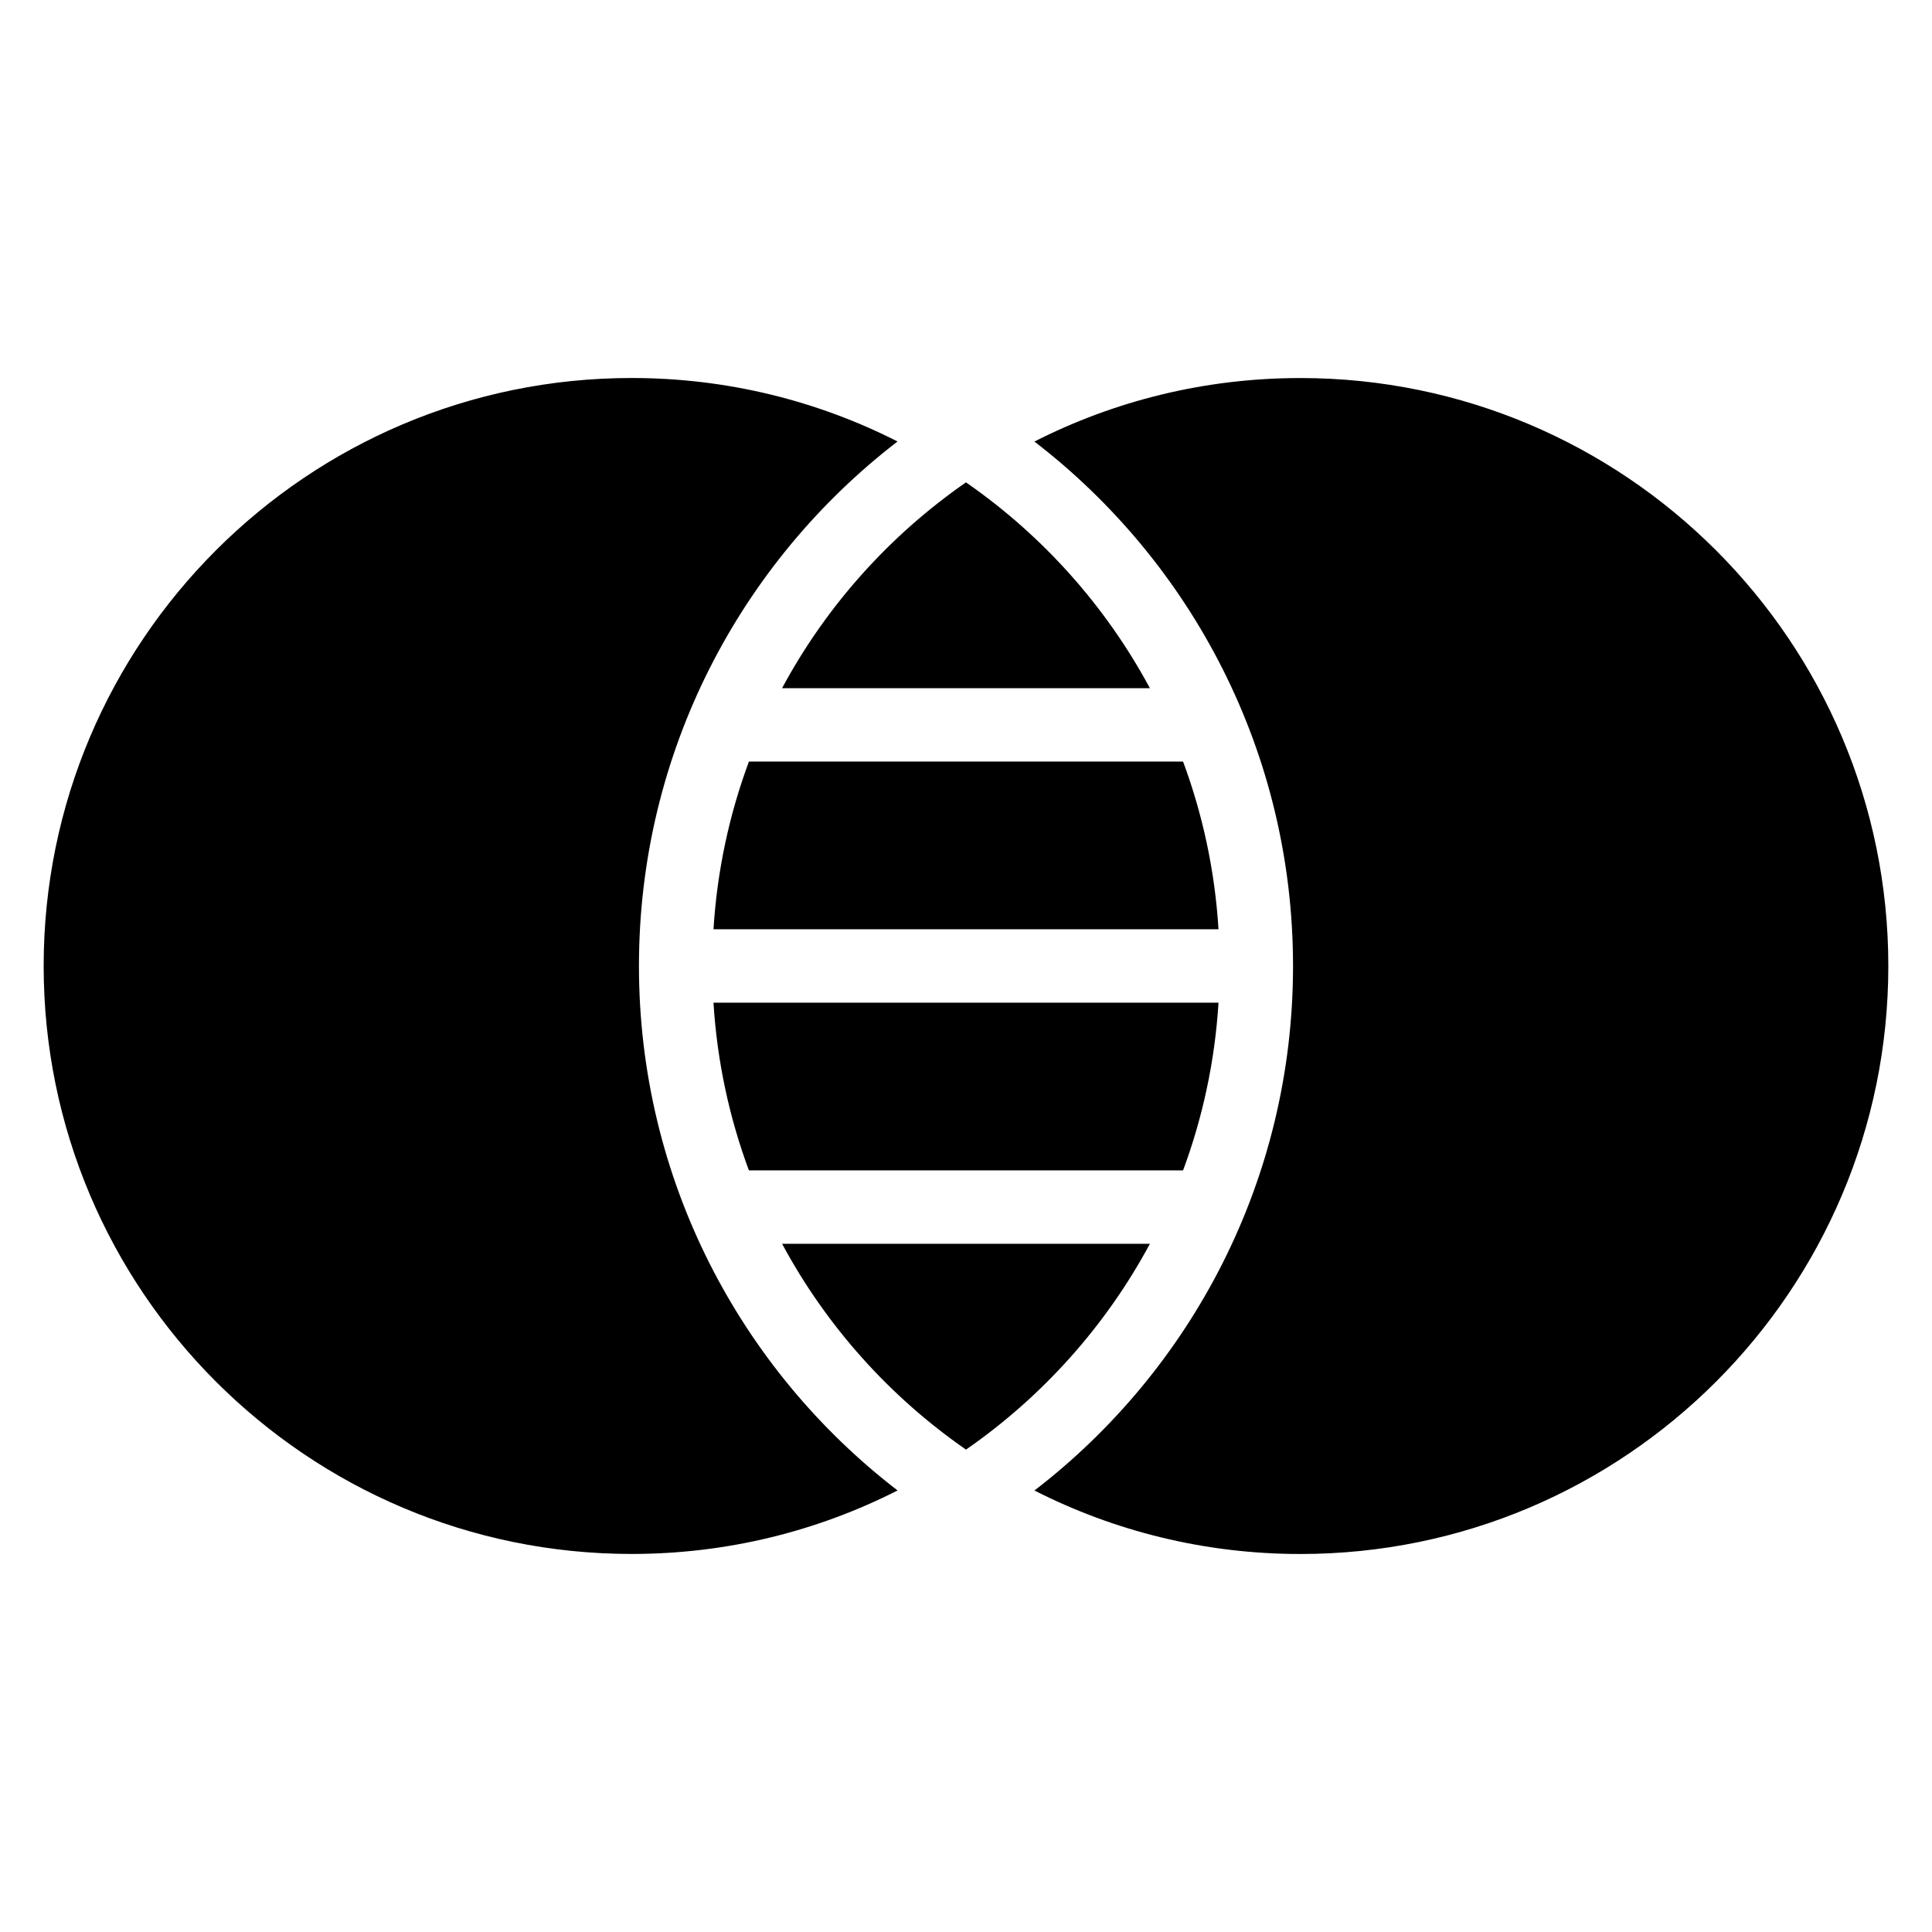 <?xml version="1.0" encoding="UTF-8"?>
<!-- Uploaded to: SVG Repo, www.svgrepo.com, Generator: SVG Repo Mixer Tools -->
<svg fill="#000000" width="800px" height="800px" version="1.1" viewBox="144 144 512 512" xmlns="http://www.w3.org/2000/svg">
 <path d="m418.14 261.01c21.16-10.758 45.109-16.824 70.465-16.824 85.996 0 155.82 69.82 155.82 155.82s-69.82 155.82-155.82 155.82c-25.355 0-49.305-6.066-70.465-16.824 41.66-32.055 68.527-82.41 68.527-138.99s-26.867-106.94-68.527-138.99zm-36.285 277.98c-21.16 10.758-45.109 16.824-70.465 16.824-85.996 0-155.82-69.82-155.82-155.82s69.82-155.82 155.82-155.82c25.355 0 49.305 6.066 70.465 16.824-41.66 32.055-68.527 82.41-68.527 138.99s26.867 106.94 68.527 138.99zm66.883-65.371c-11.727 21.809-28.496 40.508-48.738 54.543-20.242-14.031-37.012-32.734-48.738-54.543h97.48zm18.176-63.895c-0.957 15.535-4.199 30.457-9.387 44.441h-115.06c-5.188-13.98-8.43-28.906-9.387-44.441zm-9.387-63.895c5.188 13.98 8.43 28.906 9.387 44.441h-133.83c0.957-15.535 4.199-30.457 9.387-44.441zm-106.27-19.453c11.727-21.809 28.496-40.508 48.738-54.543 20.242 14.031 37.012 32.734 48.738 54.543h-97.48z" fill-rule="evenodd"/>
</svg>